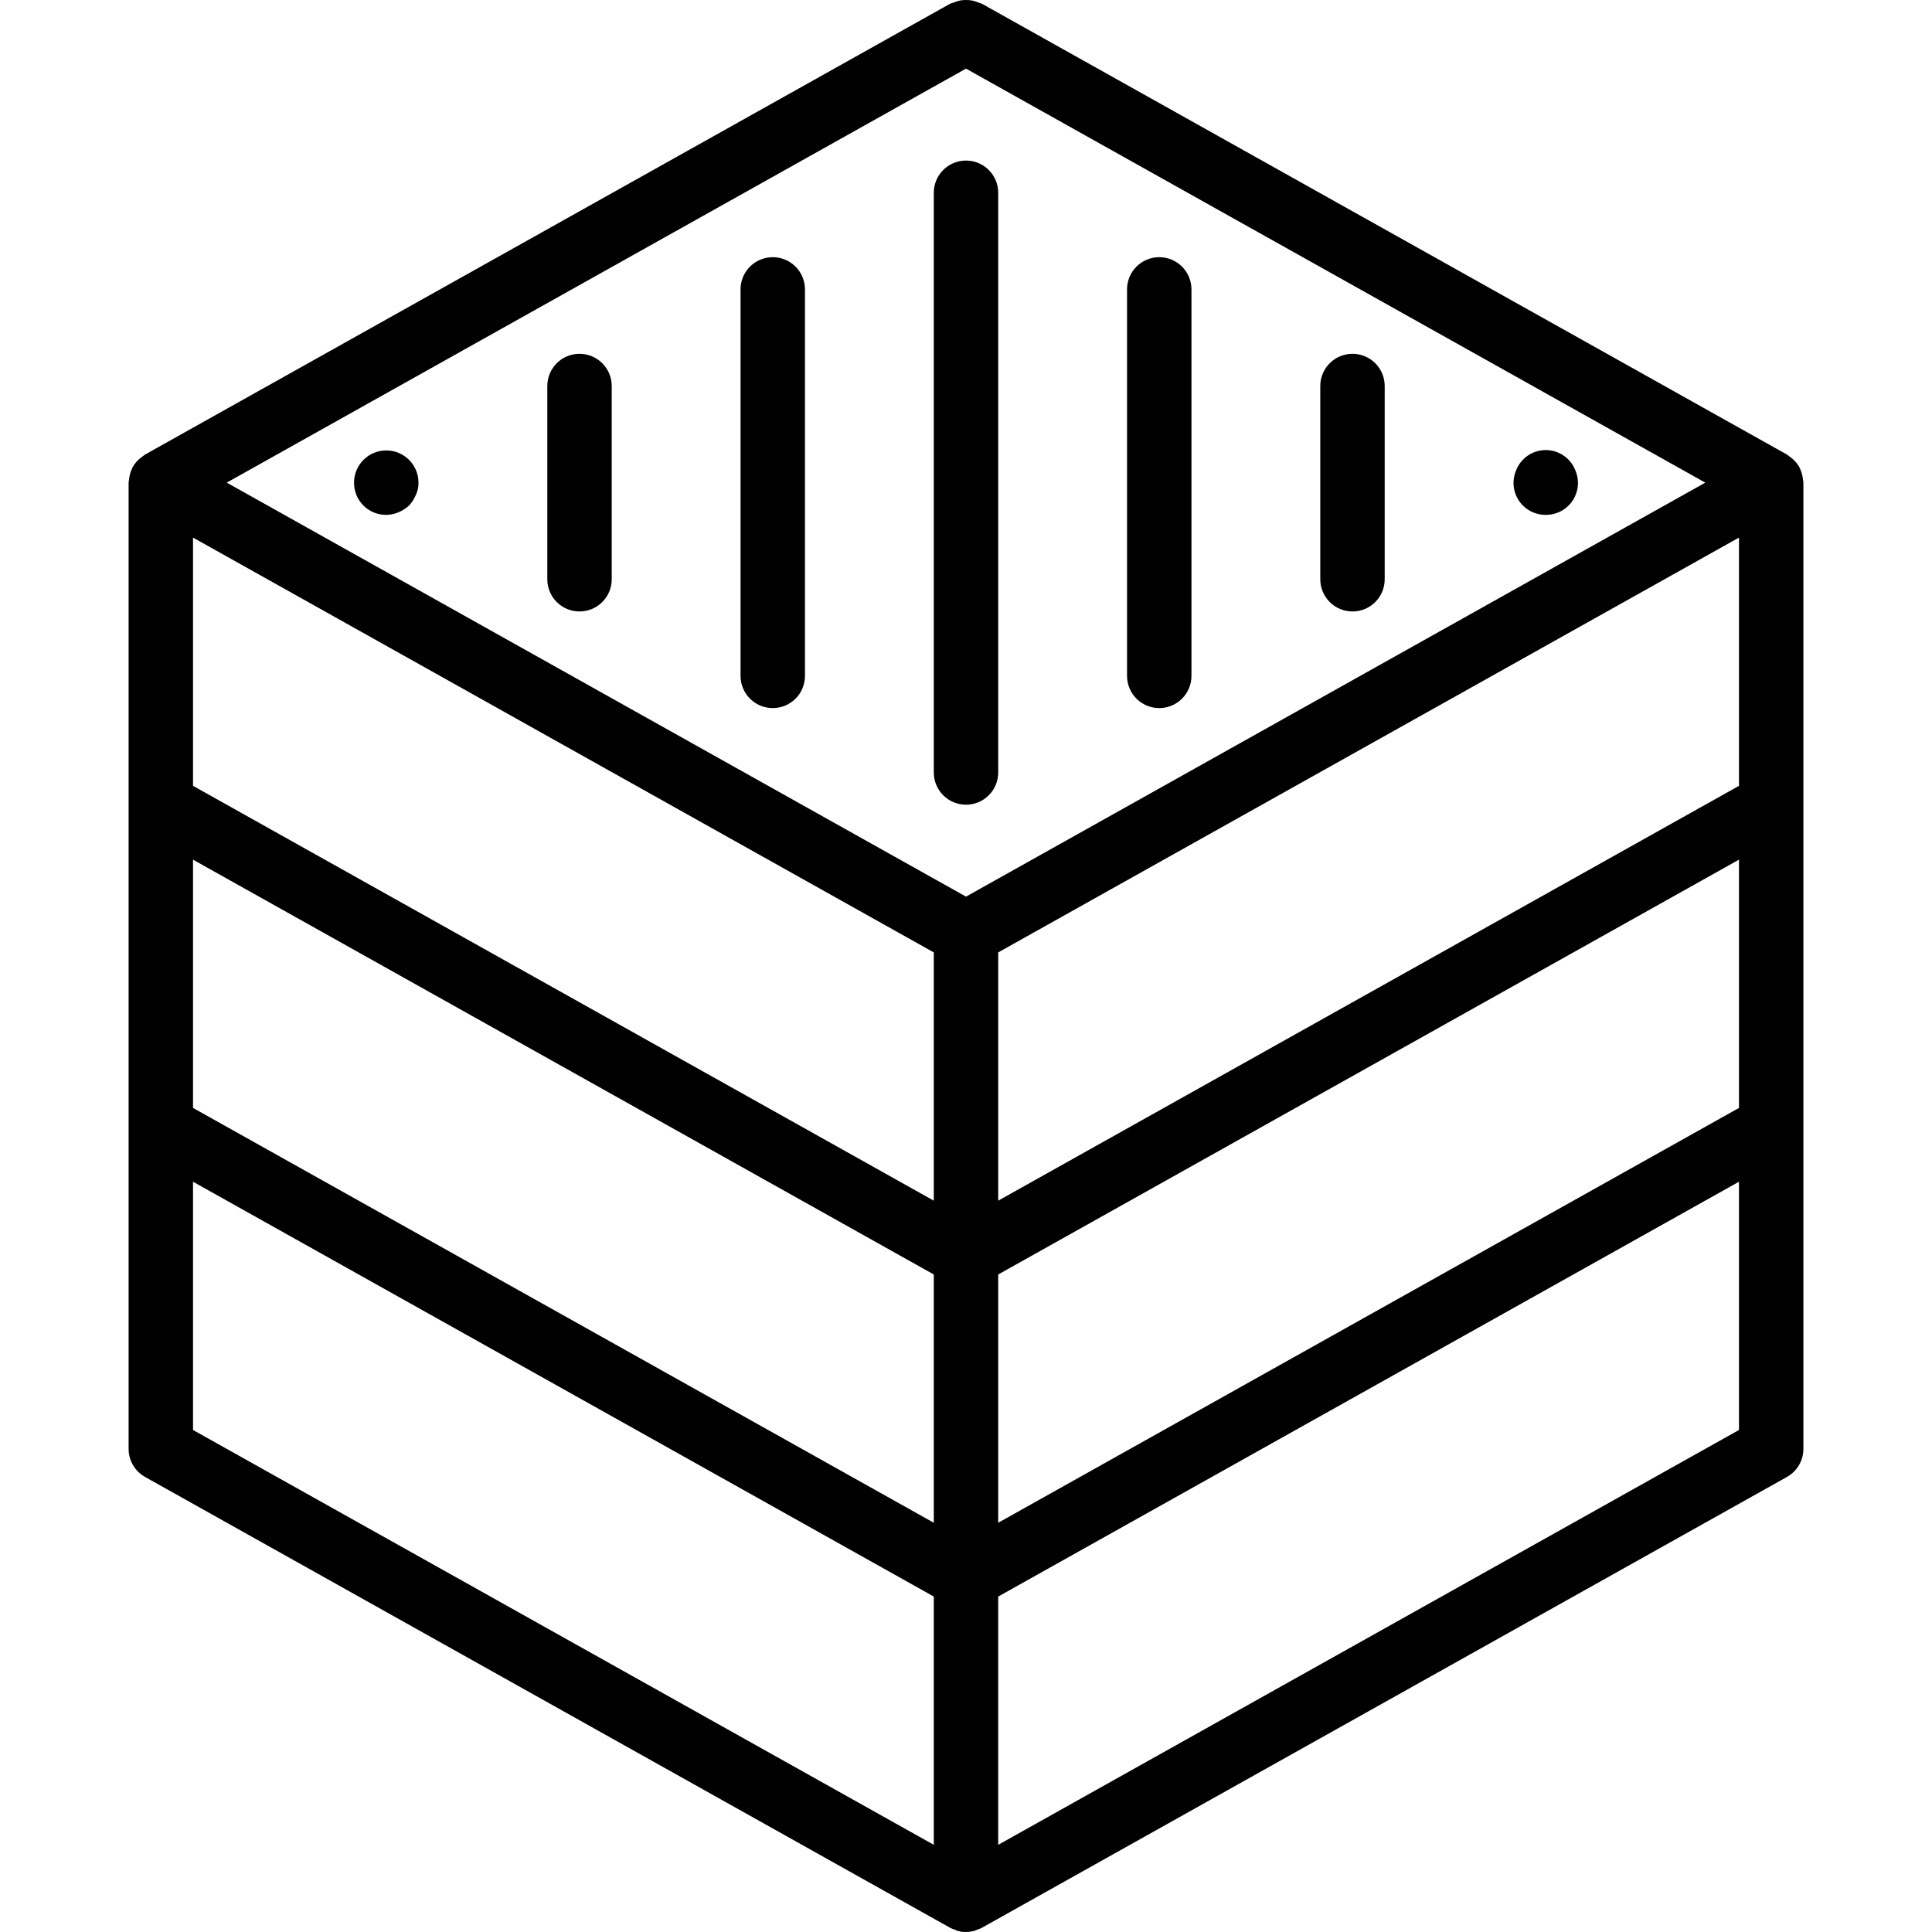 <?xml version="1.0" encoding="iso-8859-1"?>
<!-- Generator: Adobe Illustrator 19.0.0, SVG Export Plug-In . SVG Version: 6.00 Build 0)  -->
<svg version="1.1" id="Capa_1" xmlns="http://www.w3.org/2000/svg" xmlns:xlink="http://www.w3.org/1999/xlink" x="0px" y="0px"
	 viewBox="0 0 511.88 511.88" style="enable-background:new 0 0 511.88 511.88;" xml:space="preserve">
<g>
	<g>
		<g>
			<path d="M477.728,127.289c-0.018-0.263-0.061-0.511-0.104-0.773c-0.137-0.902-0.418-1.776-0.834-2.589
				c-0.037-0.071-0.031-0.15-0.071-0.22l-0.043-0.051c-0.503-0.852-1.152-1.609-1.916-2.237c-0.212-0.177-0.434-0.344-0.663-0.498
				c-0.224-0.156-0.411-0.354-0.653-0.49L260.111,0.965c-0.292-0.114-0.591-0.21-0.894-0.289c-1.021-0.473-2.137-0.703-3.262-0.674
				c-0.542-0.009-1.084,0.036-1.617,0.135c-0.564,0.119-1.114,0.296-1.641,0.529c-0.315,0.081-0.625,0.18-0.928,0.299
				L38.436,120.432c-0.239,0.161-0.47,0.334-0.692,0.519c-0.216,0.151-0.42,0.295-0.622,0.467c-0.766,0.629-1.416,1.388-1.919,2.242
				l-0.054,0.063c-0.047,0.085-0.041,0.181-0.085,0.266c-0.403,0.799-0.676,1.656-0.809,2.541c-0.042,0.262-0.087,0.51-0.104,0.773
				c-0.013,0.193-0.076,0.375-0.076,0.57v128v128c0,3.087,1.669,5.934,4.362,7.442l213.23,119.408l0.051,0.029l0.053,0.03
				c0.365,0.18,0.743,0.333,1.131,0.457c0.943,0.466,1.989,0.685,3.039,0.635l0.004,0l0.004,0c0.731-0.002,1.46-0.099,2.166-0.288
				c0.248-0.066,0.477-0.201,0.719-0.29c0.439-0.136,0.866-0.308,1.277-0.514l213.333-119.467c2.694-1.508,4.362-4.354,4.362-7.442
				v-256C477.807,127.673,477.742,127.487,477.728,127.289z M247.407,488.782L51.14,378.873v-65.777l196.267,109.909V488.782z
				 M247.407,403.451L51.14,293.542v-37.668v-28.11l196.267,109.909V403.451z M247.407,318.117L51.14,208.208v-65.774
				L247.407,252.34V318.117z M255.945,237.56L60.072,127.871L255.94,18.184l195.873,109.69L255.945,237.56z M460.74,378.873
				l-196.267,109.91v-65.779L460.74,313.096V378.873z M460.74,293.542L264.474,403.451v-65.779L460.74,227.763V293.542z
				 M460.74,208.208L264.474,318.117v-65.779L460.74,142.43V208.208z"/>
			<path d="M102.34,119.34c-4.713,0-8.533,3.82-8.533,8.533c-0.023,2.27,0.869,4.454,2.475,6.059c2.441,2.444,6.125,3.154,9.3,1.792
				c1.034-0.433,1.987-1.039,2.817-1.792c0.751-0.832,1.357-1.784,1.792-2.817c0.478-1.012,0.713-2.123,0.683-3.242
				C110.874,123.161,107.053,119.34,102.34,119.34z"/>
			<path d="M153.54,93.74c-4.713,0-8.533,3.82-8.533,8.533v51.2c-0.001,2.263,0.898,4.434,2.499,6.035
				c1.6,1.6,3.771,2.499,6.035,2.499c2.263,0.001,4.434-0.898,6.035-2.499c1.6-1.6,2.499-3.771,2.499-6.035v-51.2
				C162.074,97.561,158.253,93.74,153.54,93.74z"/>
			<path d="M204.74,68.14c-4.713,0-8.533,3.82-8.533,8.533v102.4c-0.001,2.263,0.898,4.434,2.499,6.035
				c1.6,1.6,3.771,2.499,6.035,2.499c2.263,0.001,4.434-0.898,6.035-2.499c1.6-1.6,2.499-3.771,2.499-6.035v-102.4
				C213.274,71.961,209.453,68.14,204.74,68.14z"/>
			<path d="M417.39,124.632c-1.251-3.247-4.372-5.389-7.852-5.389s-6.601,2.142-7.852,5.389c-1.122,2.625-0.844,5.638,0.74,8.013
				c1.584,2.375,4.259,3.789,7.114,3.762c2.855,0.03,5.532-1.385,7.115-3.761C418.239,130.271,418.516,127.256,417.39,124.632z"/>
			<path d="M358.34,93.74c-4.713,0-8.533,3.82-8.533,8.533v51.2c-0.001,2.263,0.898,4.434,2.499,6.035
				c1.6,1.6,3.771,2.499,6.035,2.499c2.263,0.001,4.434-0.898,6.035-2.499c1.6-1.6,2.499-3.771,2.499-6.035v-51.2
				C366.874,97.561,363.053,93.74,358.34,93.74z"/>
			<path d="M307.14,68.14c-4.713,0-8.533,3.82-8.533,8.533v102.4c-0.001,2.263,0.898,4.434,2.499,6.035
				c1.6,1.6,3.771,2.499,6.035,2.499c2.263,0.001,4.434-0.898,6.035-2.499c1.6-1.6,2.499-3.771,2.499-6.035v-102.4
				C315.674,71.961,311.853,68.14,307.14,68.14z"/>
			<path d="M255.94,42.54c-4.713,0-8.533,3.82-8.533,8.533v153.6c-0.001,2.263,0.898,4.434,2.499,6.035
				c1.6,1.6,3.771,2.499,6.035,2.499c2.263,0.001,4.434-0.898,6.035-2.499c1.6-1.6,2.499-3.771,2.499-6.035v-153.6
				C264.474,46.361,260.653,42.54,255.94,42.54z"/>
		</g>
	</g>
</g>
<g>
</g>
<g>
</g>
<g>
</g>
<g>
</g>
<g>
</g>
<g>
</g>
<g>
</g>
<g>
</g>
<g>
</g>
<g>
</g>
<g>
</g>
<g>
</g>
<g>
</g>
<g>
</g>
<g>
</g>
</svg>
